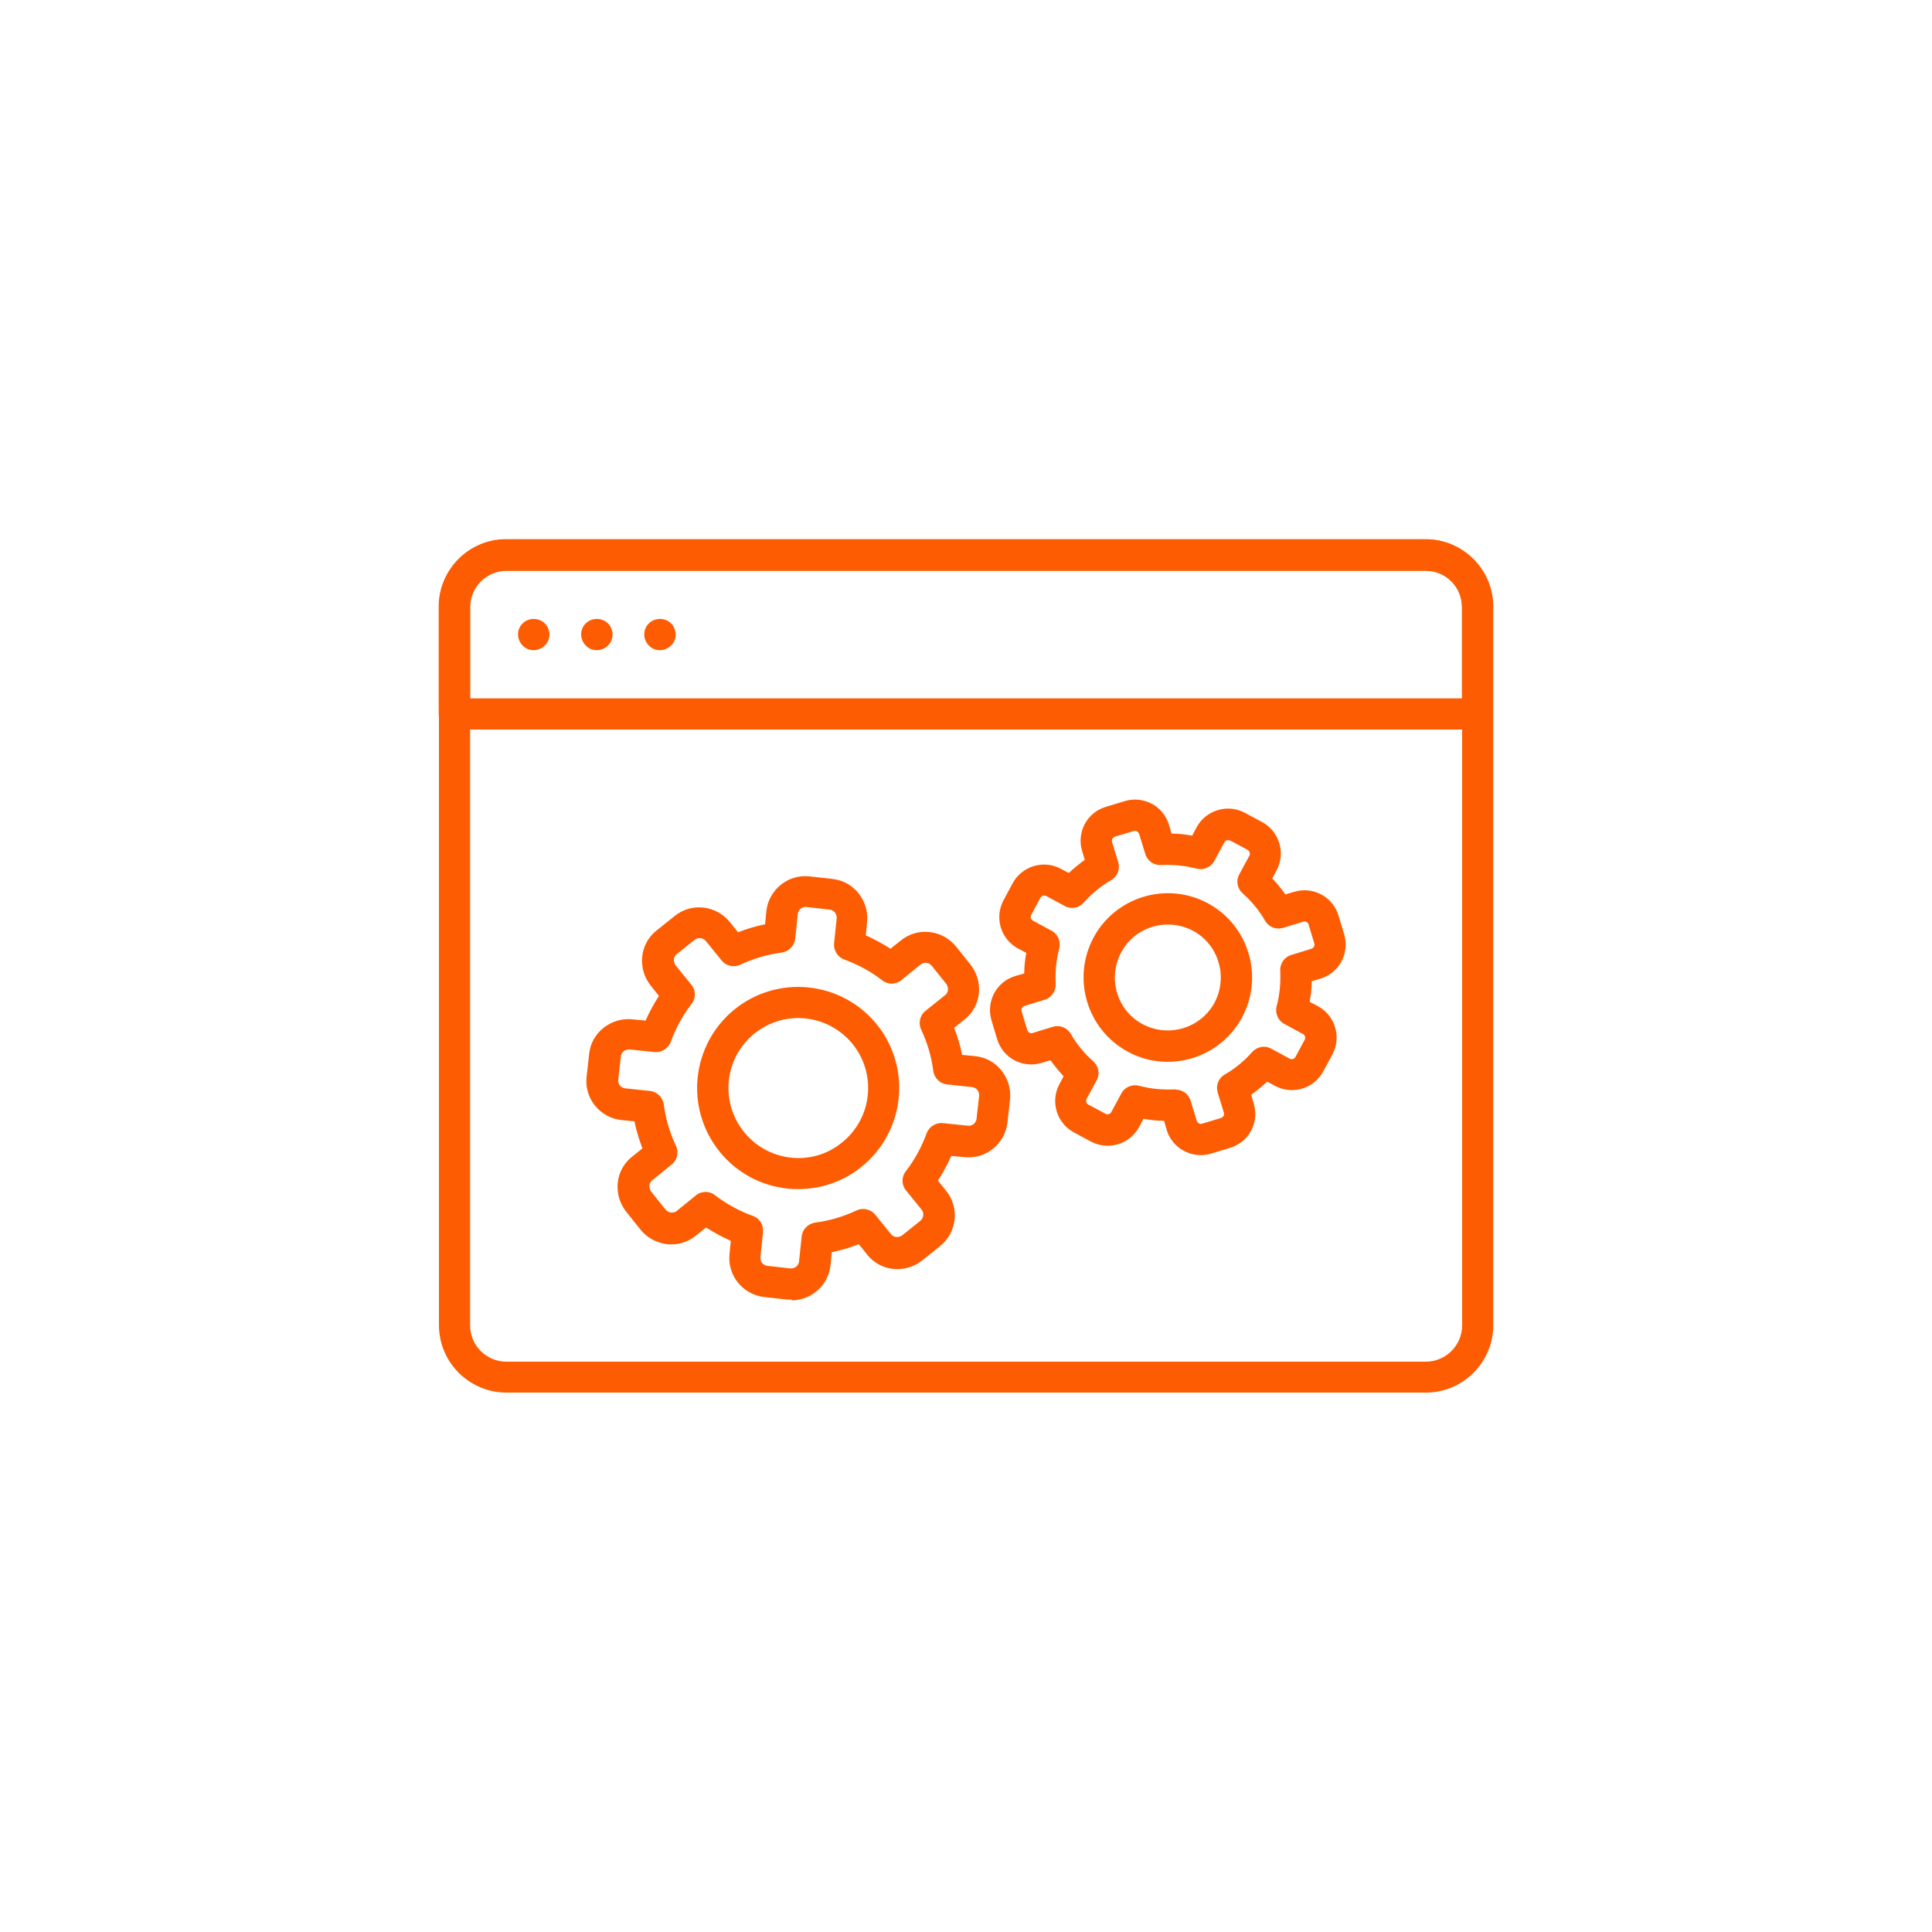 <svg xmlns="http://www.w3.org/2000/svg" id="artboards_orange" data-name="artboards orange" viewBox="0 0 75 75"><defs><style>      .cls-1 {        fill: #fd5c02;        stroke-width: 0px;      }    </style></defs><g><path class="cls-1" d="M55.34,54.06H19.66c-1.44,0-2.62-1.17-2.62-2.62v-27.88c0-1.44,1.17-2.62,2.62-2.62h35.69c1.44,0,2.62,1.17,2.62,2.62v27.88c0,1.44-1.17,2.62-2.62,2.62ZM19.66,22.16c-.77,0-1.41.63-1.41,1.41v27.88c0,.78.63,1.41,1.41,1.41h35.69c.77,0,1.41-.63,1.41-1.41v-27.88c0-.78-.63-1.41-1.41-1.41H19.66Z"></path><path class="cls-1" d="M57.35,28.32H17.64c-.33,0-.61-.27-.61-.61v-4.16c0-1.44,1.17-2.62,2.62-2.62h35.69c1.44,0,2.62,1.17,2.62,2.62v4.16c0,.33-.27.61-.61.61ZM18.25,27.11h38.5v-3.55c0-.78-.63-1.41-1.41-1.41H19.66c-.78,0-1.41.63-1.41,1.41v3.55Z"></path><g><path class="cls-1" d="M20.72,25.24c-.16,0-.32-.06-.43-.18-.11-.11-.18-.27-.18-.43s.06-.32.18-.43c.23-.23.63-.23.86,0,.11.11.18.27.18.43s-.06.32-.18.43c-.11.11-.27.18-.43.18Z"></path><path class="cls-1" d="M25.62,25.24c-.16,0-.32-.06-.43-.18-.11-.11-.18-.27-.18-.43s.06-.32.18-.43c.23-.23.63-.23.86,0,.11.11.18.27.18.43s-.06.32-.18.43c-.11.11-.27.18-.43.18Z"></path><path class="cls-1" d="M23.17,25.24c-.16,0-.32-.06-.43-.18-.11-.11-.18-.27-.18-.43s.06-.32.18-.43c.23-.23.63-.23.86,0,.11.11.18.27.18.43s-.06.32-.18.43c-.11.11-.27.18-.43.18Z"></path></g></g><g><g><path class="cls-1" d="M31,46.16c-.14,0-.28,0-.43-.02-1.04-.11-1.98-.62-2.64-1.44-1.36-1.69-1.09-4.16.59-5.52,1.69-1.36,4.16-1.09,5.52.59,1.36,1.69,1.09,4.16-.59,5.52-.7.57-1.56.87-2.46.87ZM30.99,39.52c-.6,0-1.2.2-1.7.6-1.17.94-1.35,2.65-.41,3.82.45.56,1.1.92,1.82,1,.72.08,1.43-.13,1.99-.59,1.17-.94,1.35-2.65.41-3.82-.54-.66-1.32-1.01-2.12-1.01Z"></path><path class="cls-1" d="M30.73,50.45c-.05,0-.11,0-.17,0l-.89-.1c-.83-.09-1.44-.84-1.35-1.67l.05-.51c-.33-.15-.65-.32-.96-.52l-.4.32c-.65.53-1.61.42-2.14-.23l-.56-.7c-.25-.32-.37-.71-.33-1.12.04-.4.24-.77.56-1.02l.4-.32c-.13-.34-.24-.69-.31-1.05l-.51-.05c-.83-.09-1.44-.84-1.35-1.67l.1-.89c.04-.4.24-.77.56-1.02.32-.25.71-.37,1.12-.33l.51.05c.15-.33.32-.65.52-.96l-.32-.4c-.25-.32-.37-.71-.33-1.12.04-.4.24-.77.56-1.02l.7-.56c.65-.53,1.61-.42,2.14.23l.32.4c.34-.13.69-.24,1.05-.31l.05-.51c.09-.83.84-1.44,1.67-1.35l.89.1c.4.04.77.24,1.02.56.25.32.37.71.33,1.12l-.05.51c.33.15.65.32.96.52l.4-.32h0c.65-.53,1.61-.42,2.14.23l.56.7c.25.32.37.71.33,1.12-.04.4-.24.77-.56,1.02l-.4.32c.13.34.24.69.31,1.05l.51.05c.4.04.77.24,1.02.56.25.32.37.71.33,1.12l-.1.89c-.09.83-.84,1.44-1.67,1.35l-.51-.05c-.15.33-.32.65-.52.96l.32.4c.53.65.42,1.61-.23,2.14l-.7.56c-.32.25-.71.37-1.12.33-.4-.04-.77-.24-1.02-.56l-.32-.4c-.34.13-.69.24-1.05.31l-.05.51c-.04.4-.24.77-.56,1.02-.27.22-.61.34-.95.34ZM27.39,46.27c.13,0,.26.04.37.13.44.34.94.61,1.46.8.27.09.43.36.4.64l-.1.96c-.02.17.1.32.27.34l.89.1c.11.01.19-.04.23-.07.04-.03.1-.1.11-.21l.1-.96c.03-.28.25-.5.53-.54.55-.07,1.09-.23,1.6-.47.25-.12.56-.05.73.17l.61.75c.07.09.16.11.21.11.05,0,.14,0,.23-.07l.7-.56c.13-.11.15-.3.05-.43l-.61-.75c-.18-.22-.18-.53,0-.75.34-.44.61-.94.8-1.46.09-.26.36-.43.64-.4l.96.1c.17.02.32-.1.34-.27l.1-.89c.01-.11-.04-.19-.07-.23-.03-.04-.1-.1-.21-.11l-.94-.1c-.29-.02-.52-.24-.56-.53-.07-.55-.23-1.09-.47-1.6-.12-.25-.05-.56.17-.73l.76-.61c.09-.07.11-.16.11-.21,0-.05,0-.14-.07-.23l-.56-.7c-.11-.13-.3-.15-.43-.05l-.75.61c-.22.18-.53.18-.75,0-.44-.34-.94-.61-1.46-.8-.26-.09-.43-.36-.4-.64l.1-.96c.01-.11-.04-.19-.07-.23-.03-.04-.1-.1-.21-.11l-.89-.1c-.17-.02-.32.1-.34.27l-.1.96c-.03.28-.25.5-.53.54-.55.07-1.09.23-1.6.47-.25.12-.56.05-.73-.17l-.61-.75c-.11-.13-.3-.15-.43-.05l-.7.56c-.09.07-.11.16-.11.21,0,.05,0,.14.07.23l.61.75c.18.22.18.53,0,.75-.34.44-.61.94-.8,1.46-.09.26-.36.43-.64.4l-.96-.1c-.11-.01-.19.04-.23.07s-.1.1-.11.21l-.1.89c-.02.17.1.32.27.34l.96.1c.28.03.5.25.54.53.07.55.23,1.09.47,1.6.12.25.05.56-.17.73l-.75.61c-.09.07-.11.16-.11.21,0,.05,0,.14.07.23l.56.7c.11.13.3.15.43.05l.75-.61c.11-.09.25-.13.38-.13Z"></path></g><g><path class="cls-1" d="M45.33,41.22c-.52,0-1.05-.12-1.54-.39-1.59-.85-2.19-2.84-1.34-4.43.85-1.59,2.84-2.19,4.43-1.34h0c1.59.85,2.19,2.84,1.34,4.43-.59,1.1-1.72,1.73-2.89,1.73ZM45.34,35.89c-.74,0-1.45.39-1.82,1.09-.53,1-.16,2.25.84,2.78,1,.53,2.25.16,2.79-.84.53-1,.16-2.25-.84-2.79-.31-.16-.64-.24-.97-.24Z"></path><path class="cls-1" d="M46.61,44.84c-.59,0-1.14-.38-1.32-.98l-.1-.35c-.27,0-.53-.03-.8-.08l-.17.32c-.36.67-1.19.92-1.86.57l-.67-.36c-.67-.36-.92-1.19-.57-1.86l.17-.32c-.18-.19-.35-.4-.51-.62l-.35.1c-.35.11-.73.07-1.05-.1-.32-.17-.56-.46-.67-.82l-.22-.73c-.22-.73.19-1.5.92-1.72l.35-.1c0-.27.03-.53.08-.8l-.32-.17c-.67-.36-.92-1.19-.57-1.86l.36-.67c.36-.67,1.2-.92,1.86-.57l.32.17c.19-.18.4-.35.62-.51l-.1-.34c-.11-.35-.07-.73.1-1.05.17-.32.46-.56.82-.67l.73-.22c.35-.11.72-.07,1.05.1.32.17.56.46.67.82l.1.34c.27,0,.53.03.8.08l.17-.32c.17-.32.46-.56.82-.67.35-.11.73-.07,1.05.1l.67.36c.32.17.56.46.67.82.11.35.07.72-.1,1.05l-.17.32c.18.19.35.4.51.62l.34-.1c.73-.22,1.5.19,1.72.92l.22.73c.22.73-.19,1.5-.92,1.72l-.34.1c0,.27-.03.53-.08.8l.32.17c.67.36.92,1.19.57,1.86l-.36.67c-.36.67-1.19.92-1.86.57l-.32-.17c-.19.18-.4.35-.62.51l.1.34c.11.35.07.73-.1,1.05-.17.32-.46.56-.82.67l-.73.22c-.13.04-.27.06-.4.06ZM45.64,42.3c.27,0,.5.17.58.43l.24.78c.03.09.12.14.21.11l.73-.22c.05-.02.08-.05.1-.08.01-.03.03-.07.01-.13l-.24-.78c-.08-.27.03-.56.28-.7.4-.23.76-.53,1.06-.87.19-.21.49-.27.74-.13l.72.39c.08.04.18.01.22-.07l.36-.67c.04-.08.01-.18-.07-.22l-.72-.39c-.25-.13-.37-.42-.3-.69.12-.45.16-.91.14-1.37-.02-.28.16-.54.43-.62l.78-.24c.09-.03.14-.12.11-.21l-.22-.73c-.03-.09-.12-.14-.21-.11l-.78.24c-.27.08-.56-.03-.7-.28-.23-.4-.53-.76-.87-1.06-.21-.19-.27-.49-.13-.74l.39-.72c.03-.05.02-.1.01-.13s-.03-.07-.08-.1l-.67-.36s-.1-.02-.13-.01c-.03,0-.07.03-.1.08h0l-.39.72c-.13.25-.42.37-.69.3-.45-.12-.91-.16-1.37-.14-.28.02-.54-.16-.62-.43l-.24-.78c-.02-.05-.05-.08-.08-.1-.03-.01-.07-.03-.13-.01l-.73.22c-.05.02-.08.05-.1.08-.01.03-.03.07-.01.13l.24.78c.08.27-.03.56-.28.7-.4.23-.76.53-1.06.87-.19.21-.49.27-.74.13l-.72-.39c-.08-.04-.18-.01-.22.07l-.36.67c-.04.08-.01.18.07.22l.72.39c.25.13.37.42.3.69-.12.45-.16.91-.14,1.37.02.28-.16.54-.43.62l-.78.24c-.09.03-.14.12-.11.21l.22.73c.02.05.05.08.08.1.03.01.07.03.13.01l.78-.24c.27-.08.56.03.7.28.23.4.53.76.87,1.06.21.19.27.49.13.74l-.39.72c-.04.08-.01.18.07.22l.67.36c.08.04.18.01.22-.07l.39-.72c.13-.25.42-.37.69-.3.45.12.91.16,1.37.14.01,0,.03,0,.04,0ZM46.98,32.42h0,0Z"></path></g></g></svg>